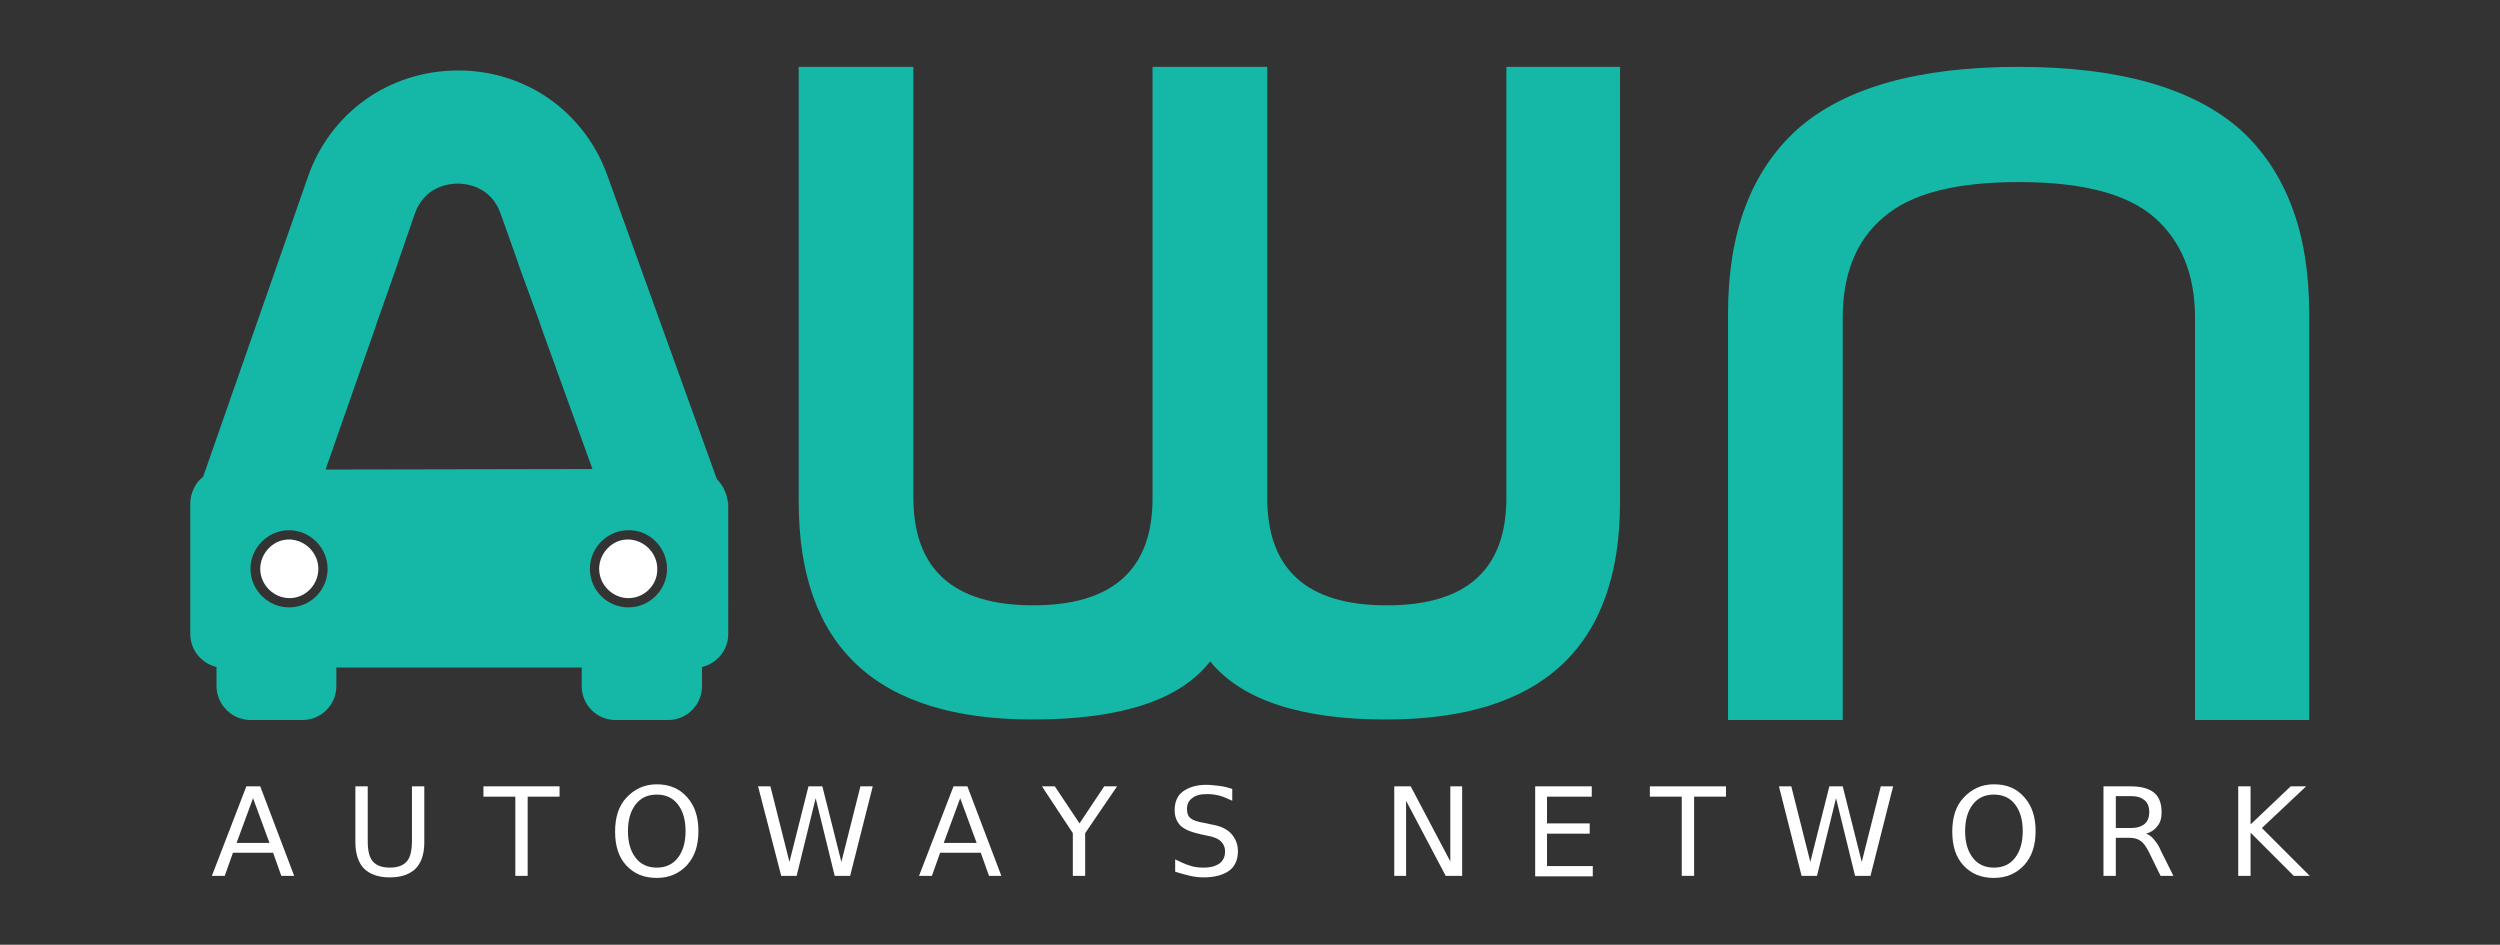<?xml version="1.0" encoding="utf-8"?>
<!-- Generator: Adobe Illustrator 27.5.0, SVG Export Plug-In . SVG Version: 6.00 Build 0)  -->
<svg version="1.1" id="Layer_2_00000135655122016749479430000018085167325961329800_"
	 xmlns="http://www.w3.org/2000/svg" xmlns:xlink="http://www.w3.org/1999/xlink" x="0px" y="0px" viewBox="0 0 486.1 183.7"
	 style="enable-background:new 0 0 486.1 183.7;" xml:space="preserve">
<rect x="0" y="0" width="486.1" height="183.7" fill="#333333" stroke="none"/>
<style type="text/css">
	.st0{fill:#15B8A6;}
	.st1{fill:#FFFFFF;}
</style>
<g id="Layer_1-2">
	<g>
		<g>
			<path class="st0" d="M292.9,13v83.8c0,13.9-7.7,20.9-23.2,20.9h-0.1c-15.5,0-23.2-7-23.2-20.9V13h-22.3v83.9
				c0,13.8-7.7,20.8-23.2,20.8s-23.3-7-23.3-20.9V13h-22.3v84.6c0,28.2,15.2,42.3,45.5,42.3c17.2,0,28.7-3.8,34.5-11.3
				c6.1,7.5,17.6,11.3,34.2,11.3c30.3,0,45.5-14.1,45.5-42.3V13H292.9z"/>
			<path class="st0" d="M435.6,25.2C426.4,17.1,412,13,392.5,13h-0.1c-19.5,0-33.9,4.1-43,12.2c-8.9,8.1-13.4,20-13.4,35.7V140h22.3
				V61.8c0-8.5,2.6-15.1,8-19.6c5.3-4.6,14-6.8,26.3-6.8s21,2.3,26.2,6.8c5.3,4.6,8,11.1,8,19.6V140H449V60.9
				C449,45.2,444.5,33.3,435.6,25.2L435.6,25.2z"/>
			<g>
				<path class="st0" d="M140.9,95.4c-0.3-0.8-0.9-1.6-1.5-2.2l-21.2-58.8c-4.4-12.6-15.9-20.7-29.1-20.7h-0.2
					C75.5,13.8,64.1,22,59.8,34.6L39.5,92.7c-0.5,0.4-0.9,0.8-1.2,1.2c-0.8,1.2-1.3,2.6-1.3,4v25.4c0,3.1,2.2,5.7,5.1,6.4v3.7
					c0,3.6,3,6.6,6.6,6.6h10.1c3.6,0,6.6-2.9,6.6-6.6v-3.6h47.7v3.6c0,3.6,2.9,6.6,6.6,6.6h10.2c3.6,0,6.6-2.9,6.6-6.6v-3.7
					c2.9-0.7,5.1-3.3,5.1-6.4V97.9C141.4,97,141.3,96.2,140.9,95.4z M56.2,118.1c-4.1,0-7.5-3.4-7.5-7.5s3.4-7.5,7.5-7.5
					s7.5,3.4,7.5,7.5S60.4,118.1,56.2,118.1z M63.3,91.3l9.6-27.4l0.5-1.5L77,52.2l0.5-1.5l3.1-9c1.9-5.6,6.9-6,8.4-6l0,0
					c1.5,0,6.5,0.4,8.4,6l3.2,9l0.5,1.5l3.7,10.1l0.5,1.5l9.9,27.4L63.3,91.3L63.3,91.3z M122.2,118.1c-4.2,0-7.5-3.4-7.5-7.5
					c0-3.2,2.1-6.1,5.1-7.1c0.8-0.3,1.6-0.4,2.4-0.4c0.4,0,0.8,0,1.3,0.1c3.6,0.6,6.2,3.8,6.2,7.4
					C129.7,114.7,126.3,118.1,122.2,118.1z"/>
				<path class="st1" d="M122.2,116.3c-3.1,0-5.7-2.6-5.7-5.7c0-2.4,1.6-4.6,3.8-5.4c0.6-0.2,1.2-0.3,1.8-0.3c0.3,0,0.6,0,1,0.1
					c2.7,0.5,4.7,2.9,4.7,5.6C127.9,113.7,125.3,116.3,122.2,116.3L122.2,116.3z"/>
				<path class="st1" d="M56.3,116.3c-3.1,0-5.7-2.6-5.7-5.7c0-2.4,1.6-4.6,3.8-5.4c0.6-0.2,1.2-0.3,1.8-0.3c0.3,0,0.6,0,1,0.1
					c2.7,0.5,4.7,2.9,4.7,5.6C61.9,113.7,59.4,116.3,56.3,116.3L56.3,116.3z"/>
			</g>
		</g>
		<g>
			<path class="st1" d="M47.9,152.9h2.7l6.6,17.4h-2.5l-1.6-4.5h-7.8l-1.6,4.5h-2.5C41.2,170.3,47.9,152.9,47.9,152.9z M49.2,155.2
				l-3.2,8.7h6.4L49.2,155.2L49.2,155.2z"/>
			<path class="st1" d="M69.1,152.9h2.4v10.6c0,1.9,0.3,3.2,1,4s1.8,1.2,3.3,1.2s2.6-0.4,3.3-1.2s1-2.2,1-4v-10.6h2.4v10.9
				c0,2.3-0.6,4-1.7,5.1c-1.1,1.1-2.8,1.7-5,1.7c-2.2,0-3.9-0.6-5-1.7c-1.1-1.1-1.7-2.9-1.7-5.1C69.1,163.8,69.1,152.9,69.1,152.9z"
				/>
			<path class="st1" d="M94,152.9h14.8v2h-6.2v15.4h-2.4v-15.4H94V152.9z"/>
			<path class="st1" d="M127.7,152.5c2.4,0,4.4,0.8,5.9,2.5s2.2,3.8,2.2,6.6s-0.7,4.9-2.2,6.6c-1.5,1.6-3.4,2.5-5.9,2.5
				s-4.4-0.8-5.9-2.4c-1.5-1.6-2.2-3.8-2.2-6.6s0.7-5,2.2-6.6S125.2,152.5,127.7,152.5L127.7,152.5z M127.7,154.5
				c-1.7,0-3.1,0.6-4.1,1.9s-1.5,3-1.5,5.2s0.5,3.9,1.5,5.2s2.4,1.9,4.1,1.9s3.1-0.6,4.1-1.9s1.5-3,1.5-5.2s-0.5-3.9-1.5-5.2
				S129.4,154.5,127.7,154.5z"/>
			<path class="st1" d="M147.4,152.9h2.4l3.7,14.7l3.7-14.7h2.7l3.7,14.7l3.7-14.7h2.4l-4.4,17.4h-3l-3.7-15.1l-3.7,15.1h-3
				L147.4,152.9L147.4,152.9z"/>
			<path class="st1" d="M185.4,152.9h2.7l6.6,17.4h-2.4l-1.6-4.5h-7.9l-1.6,4.5h-2.5L185.4,152.9z M186.7,155.2l-3.2,8.7h6.4
				L186.7,155.2L186.7,155.2z"/>
			<path class="st1" d="M202.6,152.9h2.5l4.8,7.2l4.8-7.2h2.5L211,162v8.3h-2.4V162L202.6,152.9L202.6,152.9z"/>
			<path class="st1" d="M239.6,153.4v2.3c-0.9-0.4-1.7-0.8-2.5-1s-1.6-0.3-2.3-0.3c-1.3,0-2.3,0.2-3,0.8c-0.7,0.5-1,1.2-1,2.1
				c0,0.8,0.2,1.4,0.7,1.8c0.5,0.4,1.3,0.7,2.6,0.9l1.4,0.3c1.8,0.3,3.1,0.9,3.9,1.8s1.3,2,1.3,3.4c0,1.7-0.6,3-1.7,3.8
				s-2.8,1.3-5,1.3c-0.8,0-1.7-0.1-2.6-0.3c-0.9-0.2-1.9-0.5-2.9-0.8v-2.4c1,0.5,1.9,0.9,2.8,1.2s1.8,0.4,2.7,0.4
				c1.4,0,2.4-0.3,3.1-0.8s1.1-1.3,1.1-2.3c0-0.9-0.3-1.5-0.8-2s-1.4-0.9-2.6-1.1l-1.4-0.3c-1.8-0.4-3-0.9-3.8-1.6
				c-0.8-0.8-1.2-1.8-1.2-3.1c0-1.5,0.5-2.8,1.6-3.6s2.6-1.3,4.5-1.3c0.8,0,1.6,0.1,2.5,0.2S238.7,153.1,239.6,153.4L239.6,153.4z"
				/>
			<path class="st1" d="M271.1,152.9h3.2l7.7,14.6v-14.6h2.3v17.4h-3.2l-7.7-14.6v14.6h-2.3V152.9z"/>
			<path class="st1" d="M298.5,152.9h11v2h-8.7v5.2h8.3v2h-8.3v6.3h8.9v2h-11.2L298.5,152.9L298.5,152.9z"/>
			<path class="st1" d="M320.8,152.9h14.8v2h-6.2v15.4H327v-15.4h-6.2V152.9z"/>
			<path class="st1" d="M345.9,152.9h2.4l3.7,14.7l3.7-14.7h2.6l3.7,14.7l3.7-14.7h2.4l-4.4,17.4h-3l-3.7-15.1l-3.7,15.1h-3
				L345.9,152.9L345.9,152.9z"/>
			<path class="st1" d="M387.7,152.5c2.5,0,4.4,0.8,5.9,2.5s2.2,3.8,2.2,6.6s-0.7,4.9-2.2,6.6c-1.5,1.6-3.4,2.5-5.9,2.5
				s-4.4-0.8-5.9-2.4c-1.5-1.6-2.2-3.8-2.2-6.6s0.7-5,2.2-6.6S385.2,152.5,387.7,152.5L387.7,152.5z M387.7,154.5
				c-1.7,0-3.1,0.6-4.1,1.9c-1,1.3-1.5,3-1.5,5.2s0.5,3.9,1.5,5.2s2.4,1.9,4.1,1.9s3.1-0.6,4.1-1.9s1.5-3,1.5-5.2s-0.5-3.9-1.5-5.2
				S389.4,154.5,387.7,154.5z"/>
			<path class="st1" d="M417.3,162.1c0.5,0.2,1,0.5,1.5,1.1s1,1.3,1.4,2.3l2.4,4.8h-2.5l-2.2-4.5c-0.6-1.2-1.1-1.9-1.7-2.3
				c-0.5-0.4-1.3-0.6-2.2-0.6h-2.6v7.4H409v-17.4h5.3c2,0,3.5,0.4,4.5,1.2s1.5,2.1,1.5,3.8c0,1.1-0.2,2-0.8,2.7
				C419,161.3,418.3,161.8,417.3,162.1L417.3,162.1z M411.4,154.8v6.2h3c1.1,0,2-0.3,2.6-0.8s0.9-1.3,0.9-2.3s-0.3-1.8-0.9-2.3
				s-1.4-0.8-2.6-0.8L411.4,154.8L411.4,154.8z"/>
			<path class="st1" d="M435.2,152.9h2.4v7.4l7.8-7.4h3l-8.6,8.1l9.3,9.3H446l-8.4-8.4v8.4h-2.4V152.9L435.2,152.9z"/>
		</g>
	</g>
</g>
</svg>

